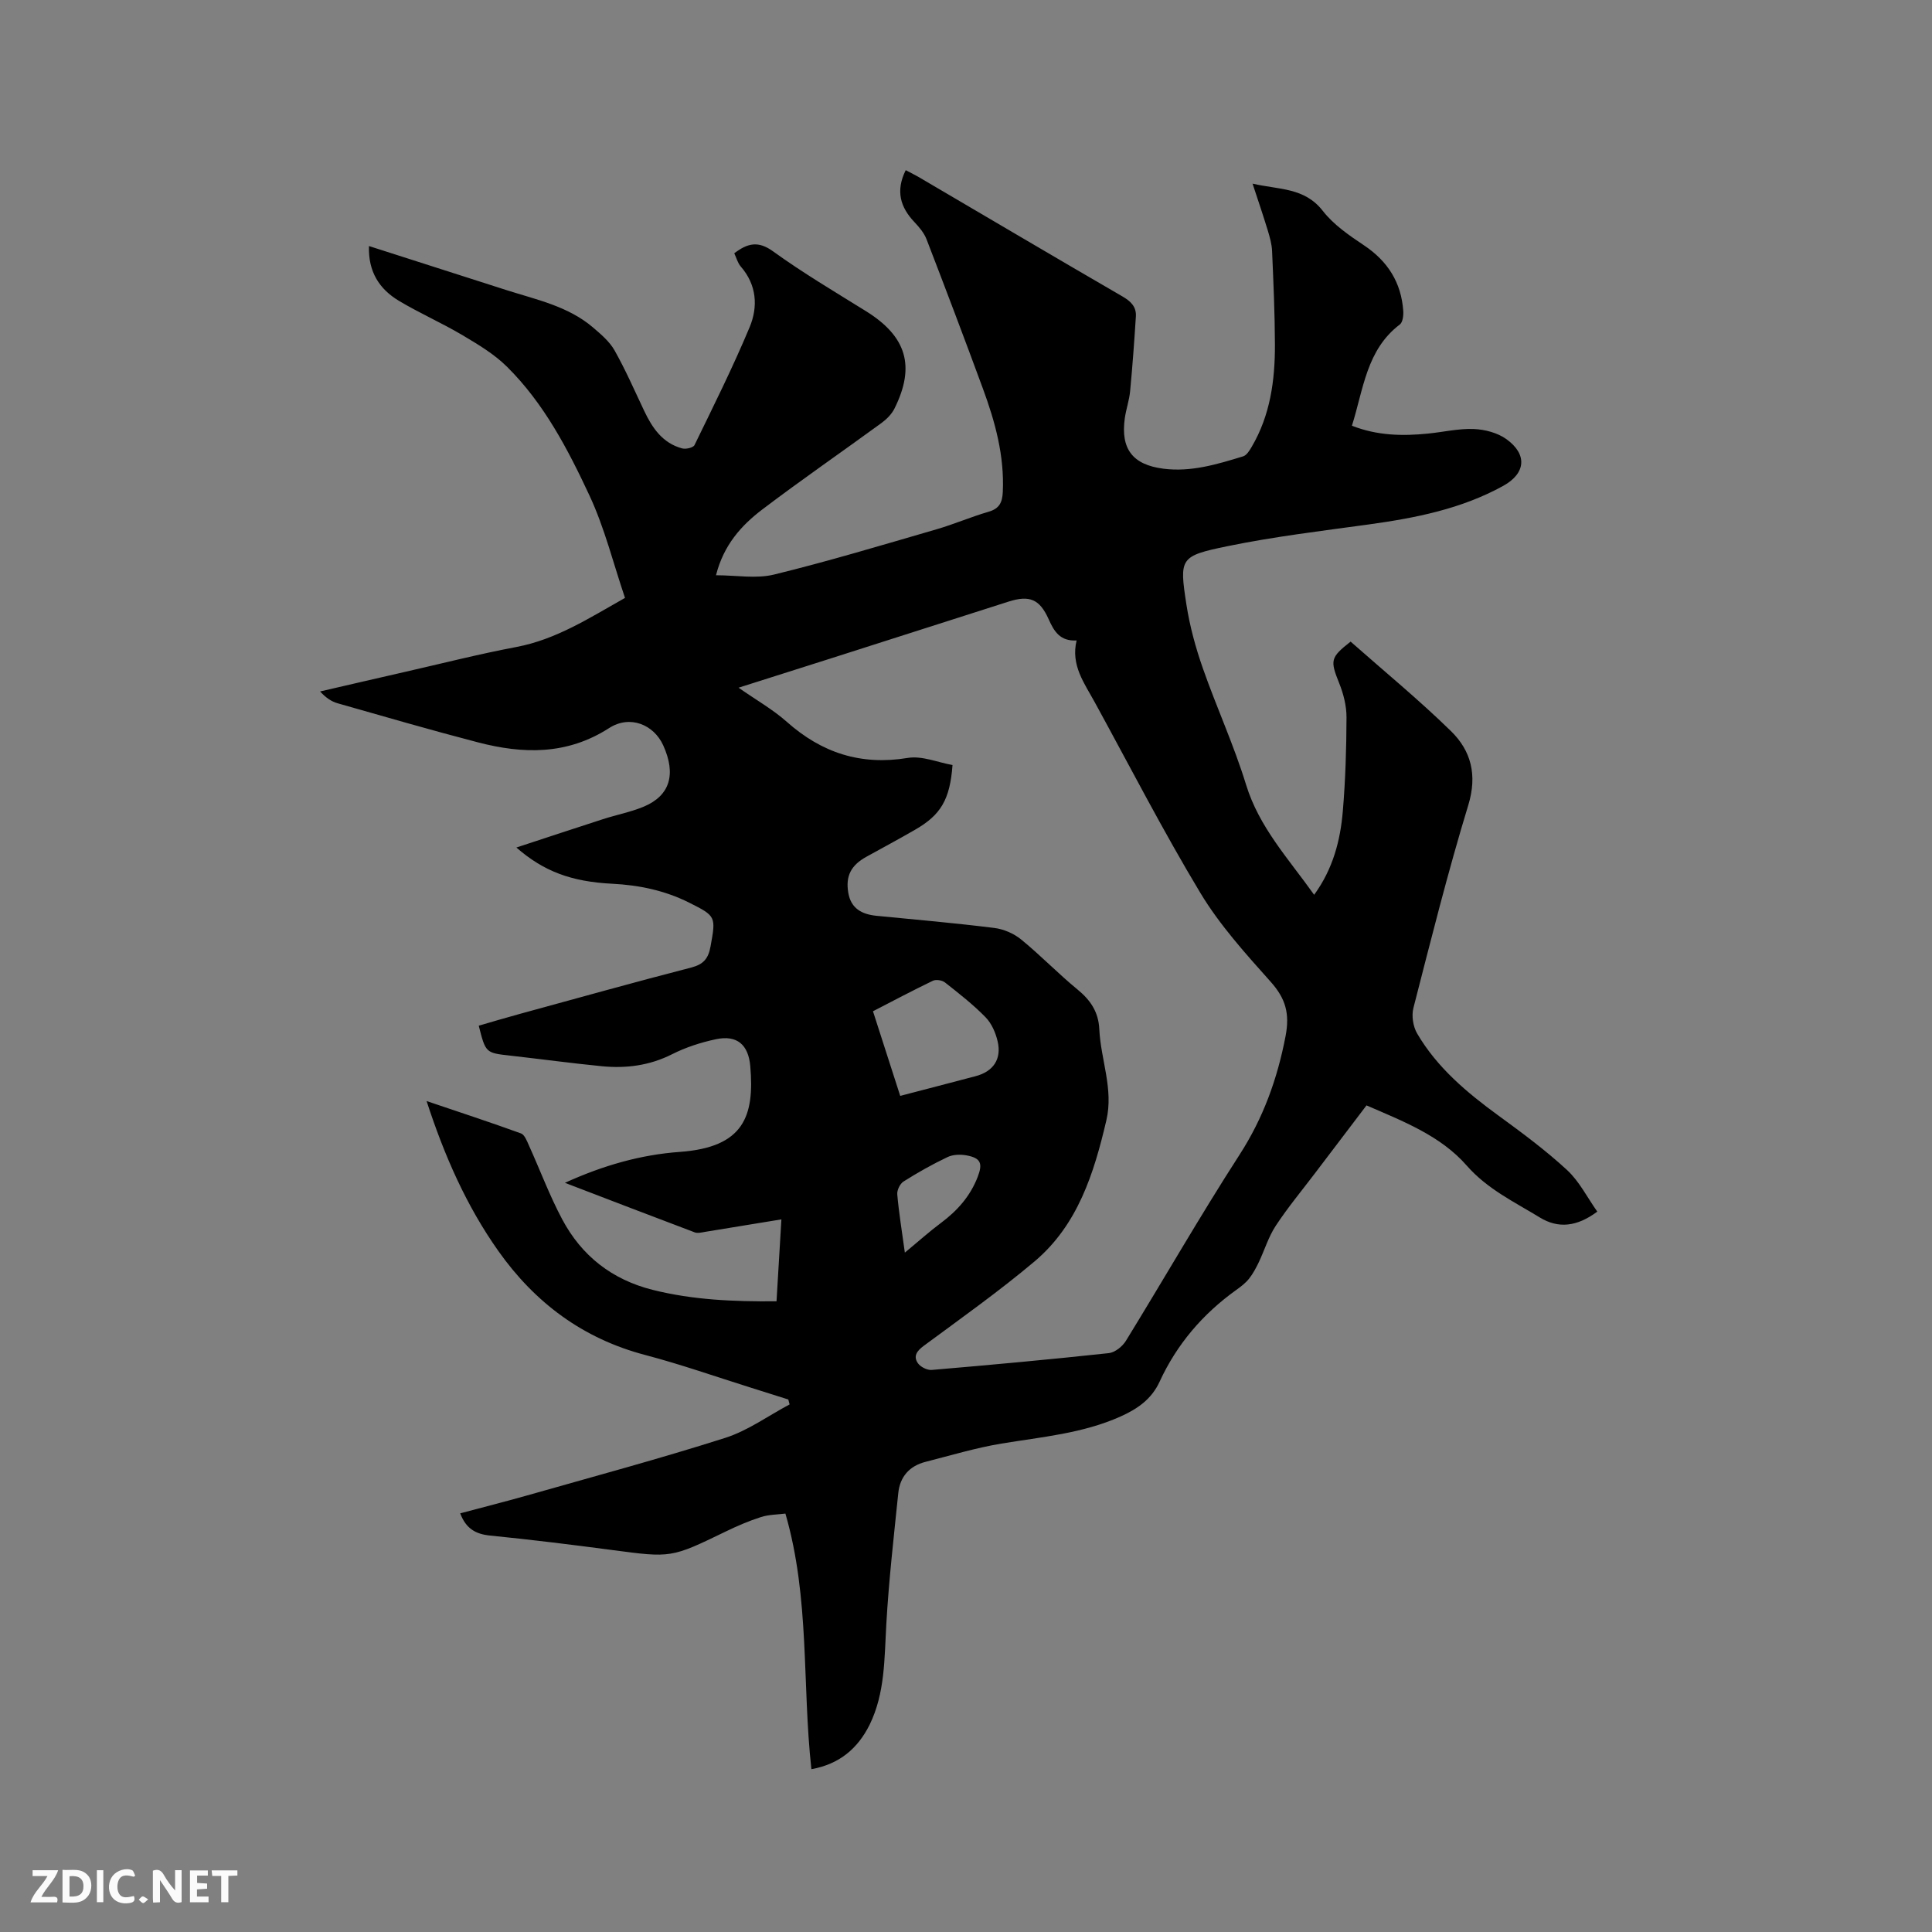 <svg enable-background="new 0 0 400 400" viewBox="0 0 400 400" xmlns="http://www.w3.org/2000/svg"><rect x="0" y="0" width="400" height="400" fill="#808080" stroke="none"/><path d="m167.99 366.29c-1.94-17.59-.29-35.38-5.38-52.92-1.6.21-3.42.19-5.06.72-2.51.8-4.95 1.86-7.33 3.01-11.27 5.47-11.25 5.44-23.52 3.81-8.4-1.11-16.82-2.15-25.25-2.99-2.96-.3-4.97-1.42-6.17-4.6 4.6-1.23 9.18-2.38 13.73-3.67 13.73-3.91 27.53-7.62 41.13-11.95 4.71-1.5 8.91-4.58 13.34-6.93-.09-.34-.18-.68-.27-1.02-2.59-.82-5.17-1.64-7.76-2.45-7.28-2.28-14.48-4.82-21.85-6.76-12.91-3.39-22.85-10.82-30.44-21.56-6.58-9.31-11.13-19.62-14.84-31.02 6.85 2.32 13.23 4.41 19.54 6.7.75.27 1.23 1.56 1.64 2.47 2.31 5.1 4.27 10.39 6.9 15.32 4.02 7.55 10.29 12.48 18.72 14.6 8.3 2.08 16.72 2.45 25.65 2.37.34-5.65.66-11.18 1.01-16.96-5.56.91-10.67 1.76-15.78 2.58-.72.12-1.54.34-2.16.11-8.76-3.3-17.5-6.67-26.88-10.26 8.02-3.65 15.77-5.82 23.77-6.4 13.32-.95 15.49-7.43 14.61-17.72-.38-4.47-2.74-6.54-7.11-5.61-3.12.66-6.27 1.68-9.11 3.12-4.65 2.34-9.49 2.96-14.51 2.47-6.33-.62-12.63-1.48-18.94-2.19-5.11-.57-5.12-.54-6.55-6.2 2.79-.81 5.59-1.65 8.42-2.42 11.85-3.24 23.67-6.55 35.56-9.62 2.55-.66 3.55-1.84 4.01-4.37 1.12-6.18 1.15-6.28-4.45-9.08-5.02-2.51-10.34-3.62-15.91-3.9-8.46-.43-14.19-2.56-19.84-7.5 6.22-2.04 12.06-3.98 17.92-5.87 2.82-.91 5.77-1.47 8.49-2.61 5.41-2.28 6.7-6.71 3.99-12.68-1.95-4.29-6.88-6.35-11.2-3.57-8.73 5.61-17.81 5.39-27.18 2.95-9.72-2.53-19.37-5.33-29.02-8.08-1.27-.36-2.43-1.13-3.64-2.45 5.8-1.34 11.6-2.69 17.4-4.01 7.74-1.76 15.45-3.73 23.25-5.2 8.24-1.56 15.06-5.98 22.48-10.16-2.42-7.13-4.22-14.49-7.37-21.23-4.47-9.58-9.42-19.06-17.06-26.63-2.65-2.63-6.01-4.63-9.26-6.56-4.27-2.53-8.86-4.54-13.12-7.09-4.02-2.41-6.38-5.99-6.2-11.34 9.73 3.12 19.09 6.12 28.46 9.12 6.23 1.99 12.77 3.33 17.93 7.74 1.65 1.41 3.42 2.91 4.46 4.75 2.28 4.05 4.15 8.33 6.14 12.53 1.68 3.55 3.82 6.68 7.86 7.76.77.2 2.29-.15 2.55-.69 3.93-8.08 7.96-16.14 11.42-24.43 1.76-4.23 1.47-8.74-1.85-12.55-.64-.74-.9-1.82-1.34-2.73 2.82-2.14 5-2.6 8.05-.39 6.17 4.46 12.75 8.35 19.23 12.38 8.39 5.22 10.27 11.38 5.88 20.18-.58 1.15-1.62 2.19-2.68 2.97-8.22 6-16.6 11.77-24.7 17.92-4.31 3.28-7.97 7.32-9.56 13.6 4.18 0 8.29.76 12-.14 11.29-2.76 22.44-6.12 33.61-9.36 3.66-1.06 7.18-2.59 10.83-3.65 2.25-.65 2.84-1.94 2.94-4.13.34-7.48-1.59-14.5-4.13-21.39-3.8-10.33-7.7-20.62-11.66-30.89-.51-1.32-1.52-2.51-2.51-3.56-2.92-3.08-3.93-6.45-1.8-10.75.98.52 1.98 1.01 2.93 1.57 13.98 8.2 27.93 16.45 41.95 24.58 1.74 1.01 2.9 2.15 2.77 4.15-.33 5.15-.7 10.31-1.19 15.45-.18 1.89-.83 3.72-1.1 5.6-.9 6.4 1.65 9.65 8 10.46 5.75.73 11.13-.92 16.5-2.56.74-.23 1.34-1.23 1.79-2 3.83-6.53 4.81-13.75 4.79-21.12-.02-6.46-.31-12.93-.59-19.39-.06-1.45-.48-2.91-.91-4.32-.92-3.02-1.94-6.01-3.13-9.63 5.47 1.27 10.75.76 14.55 5.65 2.22 2.85 5.43 5.06 8.49 7.1 4.95 3.3 7.75 7.72 8.16 13.61.06.94-.1 2.34-.71 2.8-6.93 5.26-7.52 13.39-9.92 20.96 5.24 2.06 10.45 2.16 15.73 1.63 3.16-.31 6.33-1.07 9.47-.95 2.3.09 4.93.77 6.77 2.09 4.42 3.17 4.01 7.11-.64 9.68-8.69 4.8-18.21 6.66-27.91 8-9.75 1.34-19.55 2.51-29.17 4.49-9.91 2.04-10 2.45-8.51 12.12.69 4.45 1.9 8.88 3.39 13.14 2.83 8.09 6.44 15.93 8.95 24.11 2.71 8.84 8.78 15.32 14.1 22.81 3.9-5.36 5.43-11.25 5.94-17.36.54-6.44.74-12.91.76-19.37.01-2.36-.62-4.86-1.51-7.07-1.89-4.73-1.87-5.31 2.36-8.62 6.96 6.15 14.15 12.05 20.77 18.52 4.19 4.09 5.49 9.11 3.59 15.34-4.23 13.86-7.75 27.95-11.36 42-.41 1.61-.07 3.83.77 5.27 4.15 7.09 10.32 12.25 16.88 17.03 4.87 3.55 9.74 7.16 14.16 11.24 2.54 2.35 4.18 5.67 6.26 8.61-4.24 3.17-8.1 3.53-11.89 1.22-5.28-3.23-10.86-5.86-15.15-10.76-5.41-6.18-13.11-9.14-20.74-12.45-3.58 4.72-7.1 9.34-10.6 13.96-2.75 3.63-5.68 7.15-8.18 10.95-1.52 2.3-2.33 5.06-3.53 7.58-.57 1.18-1.2 2.37-2.01 3.39-.72.9-1.67 1.63-2.62 2.31-6.95 4.97-12.33 11.26-15.9 19.02-1.67 3.63-4.59 5.63-8.06 7.19-7.87 3.53-16.34 4.24-24.69 5.62-5.3.88-10.49 2.45-15.71 3.78-3.32.84-5.29 3.08-5.64 6.45-.93 9.05-1.96 18.1-2.48 27.18-.41 7.1-.24 14.23-3.46 20.81-2.46 4.92-6.25 8.15-12.05 9.19zm54.91-233.69c-3.45.2-4.69-1.94-5.77-4.36-1.86-4.17-3.94-5.08-8.33-3.68-12.3 3.92-24.59 7.87-36.89 11.79-6.13 1.96-12.27 3.89-19 6.03 3.66 2.56 7.1 4.5 9.98 7.06 7.25 6.44 15.34 9.08 25.06 7.48 2.96-.49 6.23.94 9.26 1.47-.54 7.2-2.43 10.34-7.79 13.42-3.3 1.9-6.66 3.71-10 5.55-3.21 1.76-4.39 3.99-3.79 7.49.56 3.27 2.83 4.46 5.87 4.76 8.12.79 16.25 1.5 24.34 2.51 1.95.24 4.07 1.15 5.59 2.4 4.02 3.28 7.64 7.05 11.65 10.34 2.71 2.22 4.36 4.67 4.52 8.24.29 6.29 2.98 12.37 1.46 18.85-2.56 10.97-5.91 21.65-14.85 29.2-7.35 6.19-15.22 11.77-22.96 17.49-1.45 1.07-2.21 2.17-1.2 3.61.54.77 1.93 1.46 2.86 1.38 12.23-1.04 24.46-2.16 36.67-3.48 1.27-.14 2.82-1.39 3.53-2.55 7.88-12.81 15.36-25.87 23.51-38.5 4.93-7.64 7.84-15.72 9.54-24.57.9-4.67.02-7.79-3.07-11.25-5.2-5.83-10.54-11.73-14.55-18.38-7.75-12.87-14.63-26.26-21.85-39.45-2.15-3.96-5.04-7.7-3.79-12.85zm-36.52 94.29c5.43-1.42 10.52-2.73 15.61-4.08 3.65-.96 5.42-3.52 4.56-7.21-.41-1.78-1.25-3.71-2.5-4.99-2.57-2.63-5.5-4.92-8.4-7.2-.59-.47-1.86-.67-2.52-.35-4.16 2-8.24 4.17-12.39 6.31 1.9 5.9 3.71 11.52 5.64 17.52zm.96 32.45c2.8-2.31 5.05-4.34 7.48-6.15 3.38-2.52 6.05-5.52 7.59-9.5 1.09-2.81.67-3.93-2.29-4.48-1.27-.23-2.82-.19-3.94.35-3.14 1.49-6.19 3.21-9.13 5.07-.72.46-1.36 1.79-1.28 2.65.33 3.78.95 7.53 1.57 12.06z" fill="#000001"/><g fill="#fafbfa"><path d="m37.59 393.81c-.92.31-1.52.05-2-.78-.7-1.2-1.52-2.34-2.47-3.78v4.59c-.55.03-.95.05-1.41.07-.03-.37-.06-.64-.06-.91 0-1.91 0-3.81 0-5.7 1.13-.41 1.77-.03 2.29.91.62 1.11 1.38 2.14 2.31 3.19v-4.2h1.35v6.61z"/><path d="m12.94 393.88v-6.75c1.9.19 3.93-.54 5.37 1.29.8 1.01.78 2.88.03 3.97-1.37 1.97-3.4 1.51-5.4 1.49m1.45-1.22c2.04.12 2.92-.58 2.89-2.21-.03-1.51-.98-2.19-2.89-2z"/><path d="m11.81 393.87h-5.49c.68-2.18 2.47-3.48 3.51-5.45h-3.08v-1.21h5.29c-.71 2.13-2.44 3.48-3.47 5.51.86 0 1.63.04 2.39-.01.79-.05 1.14.21.85 1.16"/><path d="m39.33 393.86v-6.61h3.7v1.07h-2.22v1.52c.68.04 1.34.09 2.07.13v1.07c-.72.05-1.38.09-2.1.14v1.48h2.4v1.19h-3.85z"/><path d="m27.71 388.56c-1.15-.3-2.46-.61-3.1.64-.37.73-.41 1.93-.06 2.67.63 1.35 1.99.93 3.17.68.35.94-.01 1.32-.93 1.46-1.62.25-3.05-.27-3.76-1.48-.73-1.24-.6-3.03.31-4.17.88-1.11 2.71-1.7 4-1.16.32.13.44.74.65 1.12-.1.08-.19.16-.28.24"/><path d="m49.15 387.24v1.07c-.59.02-1.17.05-1.87.08v5.44h-1.48v-5.44h-1.85c-.05-.4-.08-.73-.13-1.15z"/><path d="m20.06 387.21h1.33v6.62h-1.33z"/><path d="m30.68 393.25c-.49.38-.8.79-1.05.76-.32-.05-.6-.45-.9-.7.26-.24.51-.64.8-.67.29-.04.62.3 1.15.61"/></g></svg>